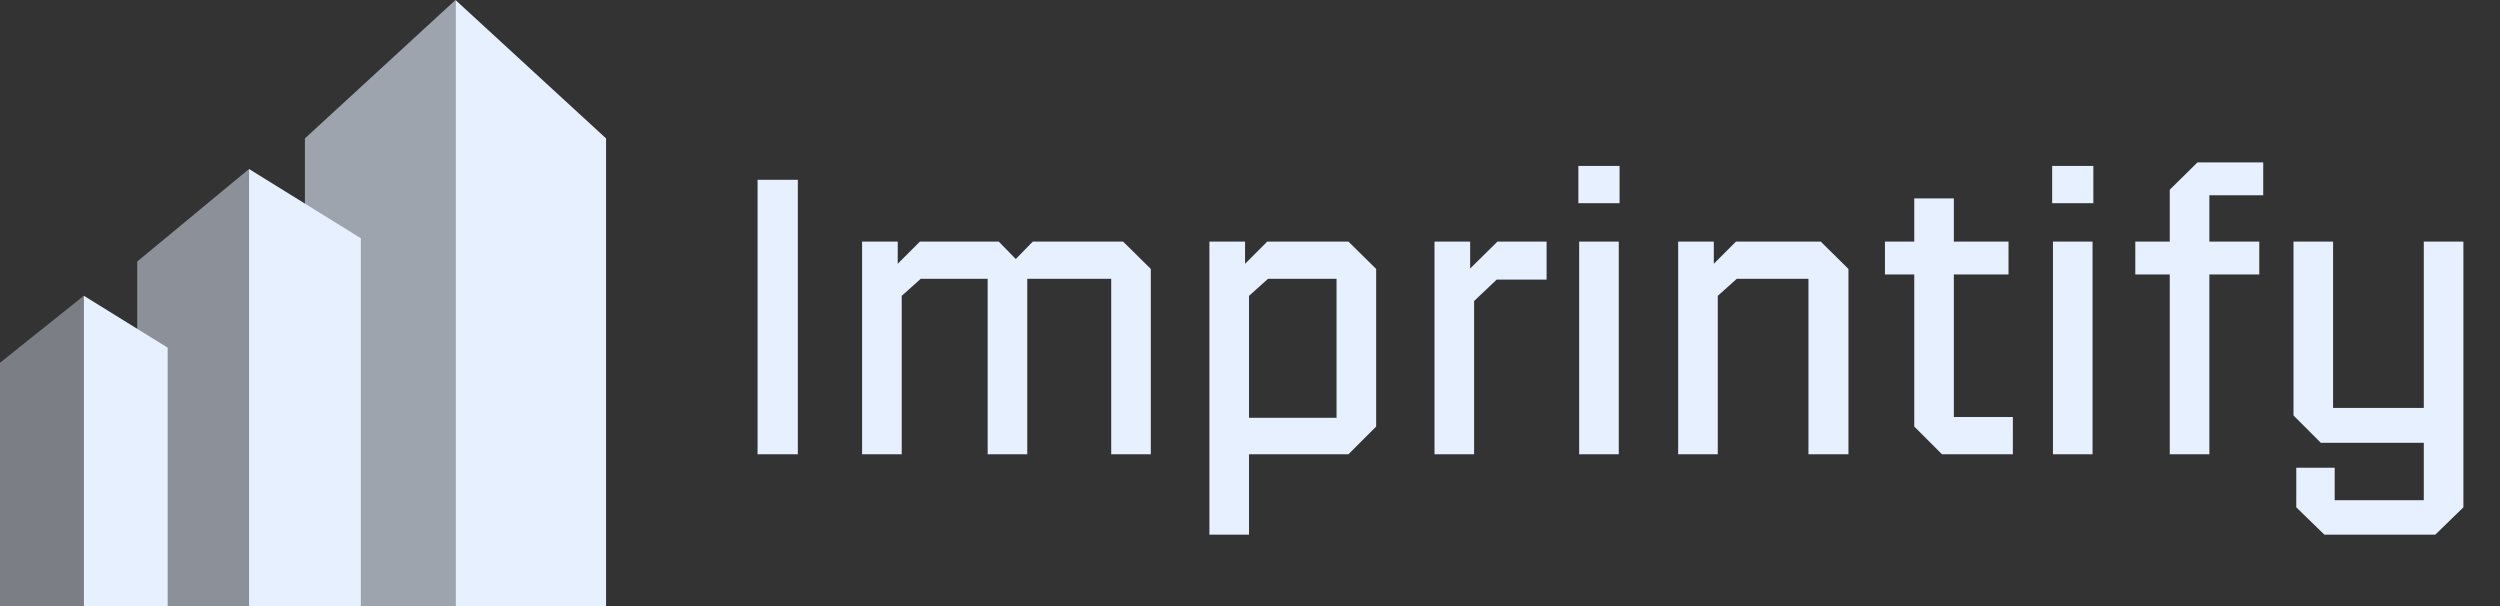 <svg width="165" height="40" viewBox="0 0 165 40" fill="none" xmlns="http://www.w3.org/2000/svg">
<rect x="0" y="0" width="165" height="40" fill="#333333" stroke="none"/>
<path opacity="0.4" d="M5.533 19.52V40H0V23.942L5.533 19.52Z" fill="#E6F0FF"/>
<path d="M5.533 19.52V40H11.066V22.946L5.533 19.52Z" fill="#E6F0FF"/>
<path opacity="0.5" d="M16.435 11.154V40H9.058V17.259L16.435 11.154Z" fill="#E6F0FF"/>
<path d="M16.436 11.154V40H23.814V15.723L16.436 11.154Z" fill="#E6F0FF"/>
<path opacity="0.6" d="M30.062 0V40H20.124V9.135L30.062 0Z" fill="#E6F0FF"/>
<path d="M30.062 0V40H40V9.135L30.062 0Z" fill="#E6F0FF"/>
<g clip-path="url(#clip0_9706_6935)">
<path d="M49.939 29.981V11.867H52.657V29.981H49.939ZM59.513 29.981H56.899V15.945H59.251V17.409L60.715 15.945H65.917L67.041 17.095L68.165 15.945H74.124L75.954 17.749V29.981H73.34V18.402H67.799V29.981H65.185V18.402H60.767L59.513 19.526V29.981ZM82.435 35.288H79.821V15.945H82.174V17.409L83.638 15.945H88.996L90.826 17.749V28.152L88.996 29.981H82.435V35.288ZM88.212 18.402H83.69L82.435 19.526V27.577H88.212V18.402ZM97.291 29.981H94.677V15.945H97.03V17.722L98.833 15.945H102.075V18.454H98.781L97.291 19.866V29.981ZM106.891 13.41H104.173V10.953H106.891V13.41ZM106.839 29.981H104.225V15.945H106.839V29.981ZM113.373 29.981H110.759V15.945H113.111V17.409L114.575 15.945H120.169L121.998 17.749V29.981H119.358V18.402H114.627L113.373 19.526V29.981ZM132.849 29.981H128.17L126.341 28.152V18.114H124.406V15.945H126.341V13.096H128.954V15.945H132.562V18.114H128.954V27.524H132.849V29.981ZM138.161 13.41H135.442V10.953H138.161V13.41ZM138.108 29.981H135.495V15.945H138.108V29.981ZM145.818 29.981H143.204V18.114H140.93V15.945H143.204V12.521L145.034 10.717H149.373V12.887H145.818V15.945H149.112V18.114H145.818V29.981ZM151.554 30.87H154.089V33.014H159.97V29.223H153.174L151.371 27.42V15.945H153.984V26.923H159.97V15.945H162.584V33.484L160.728 35.288H153.409L151.554 33.484V30.87Z" fill="#E6F0FF"/>
</g>
<defs>
<clipPath id="clip0_9706_6935">
<rect width="115" height="40" fill="white" transform="translate(50)"/>
</clipPath>
</defs>
</svg>
